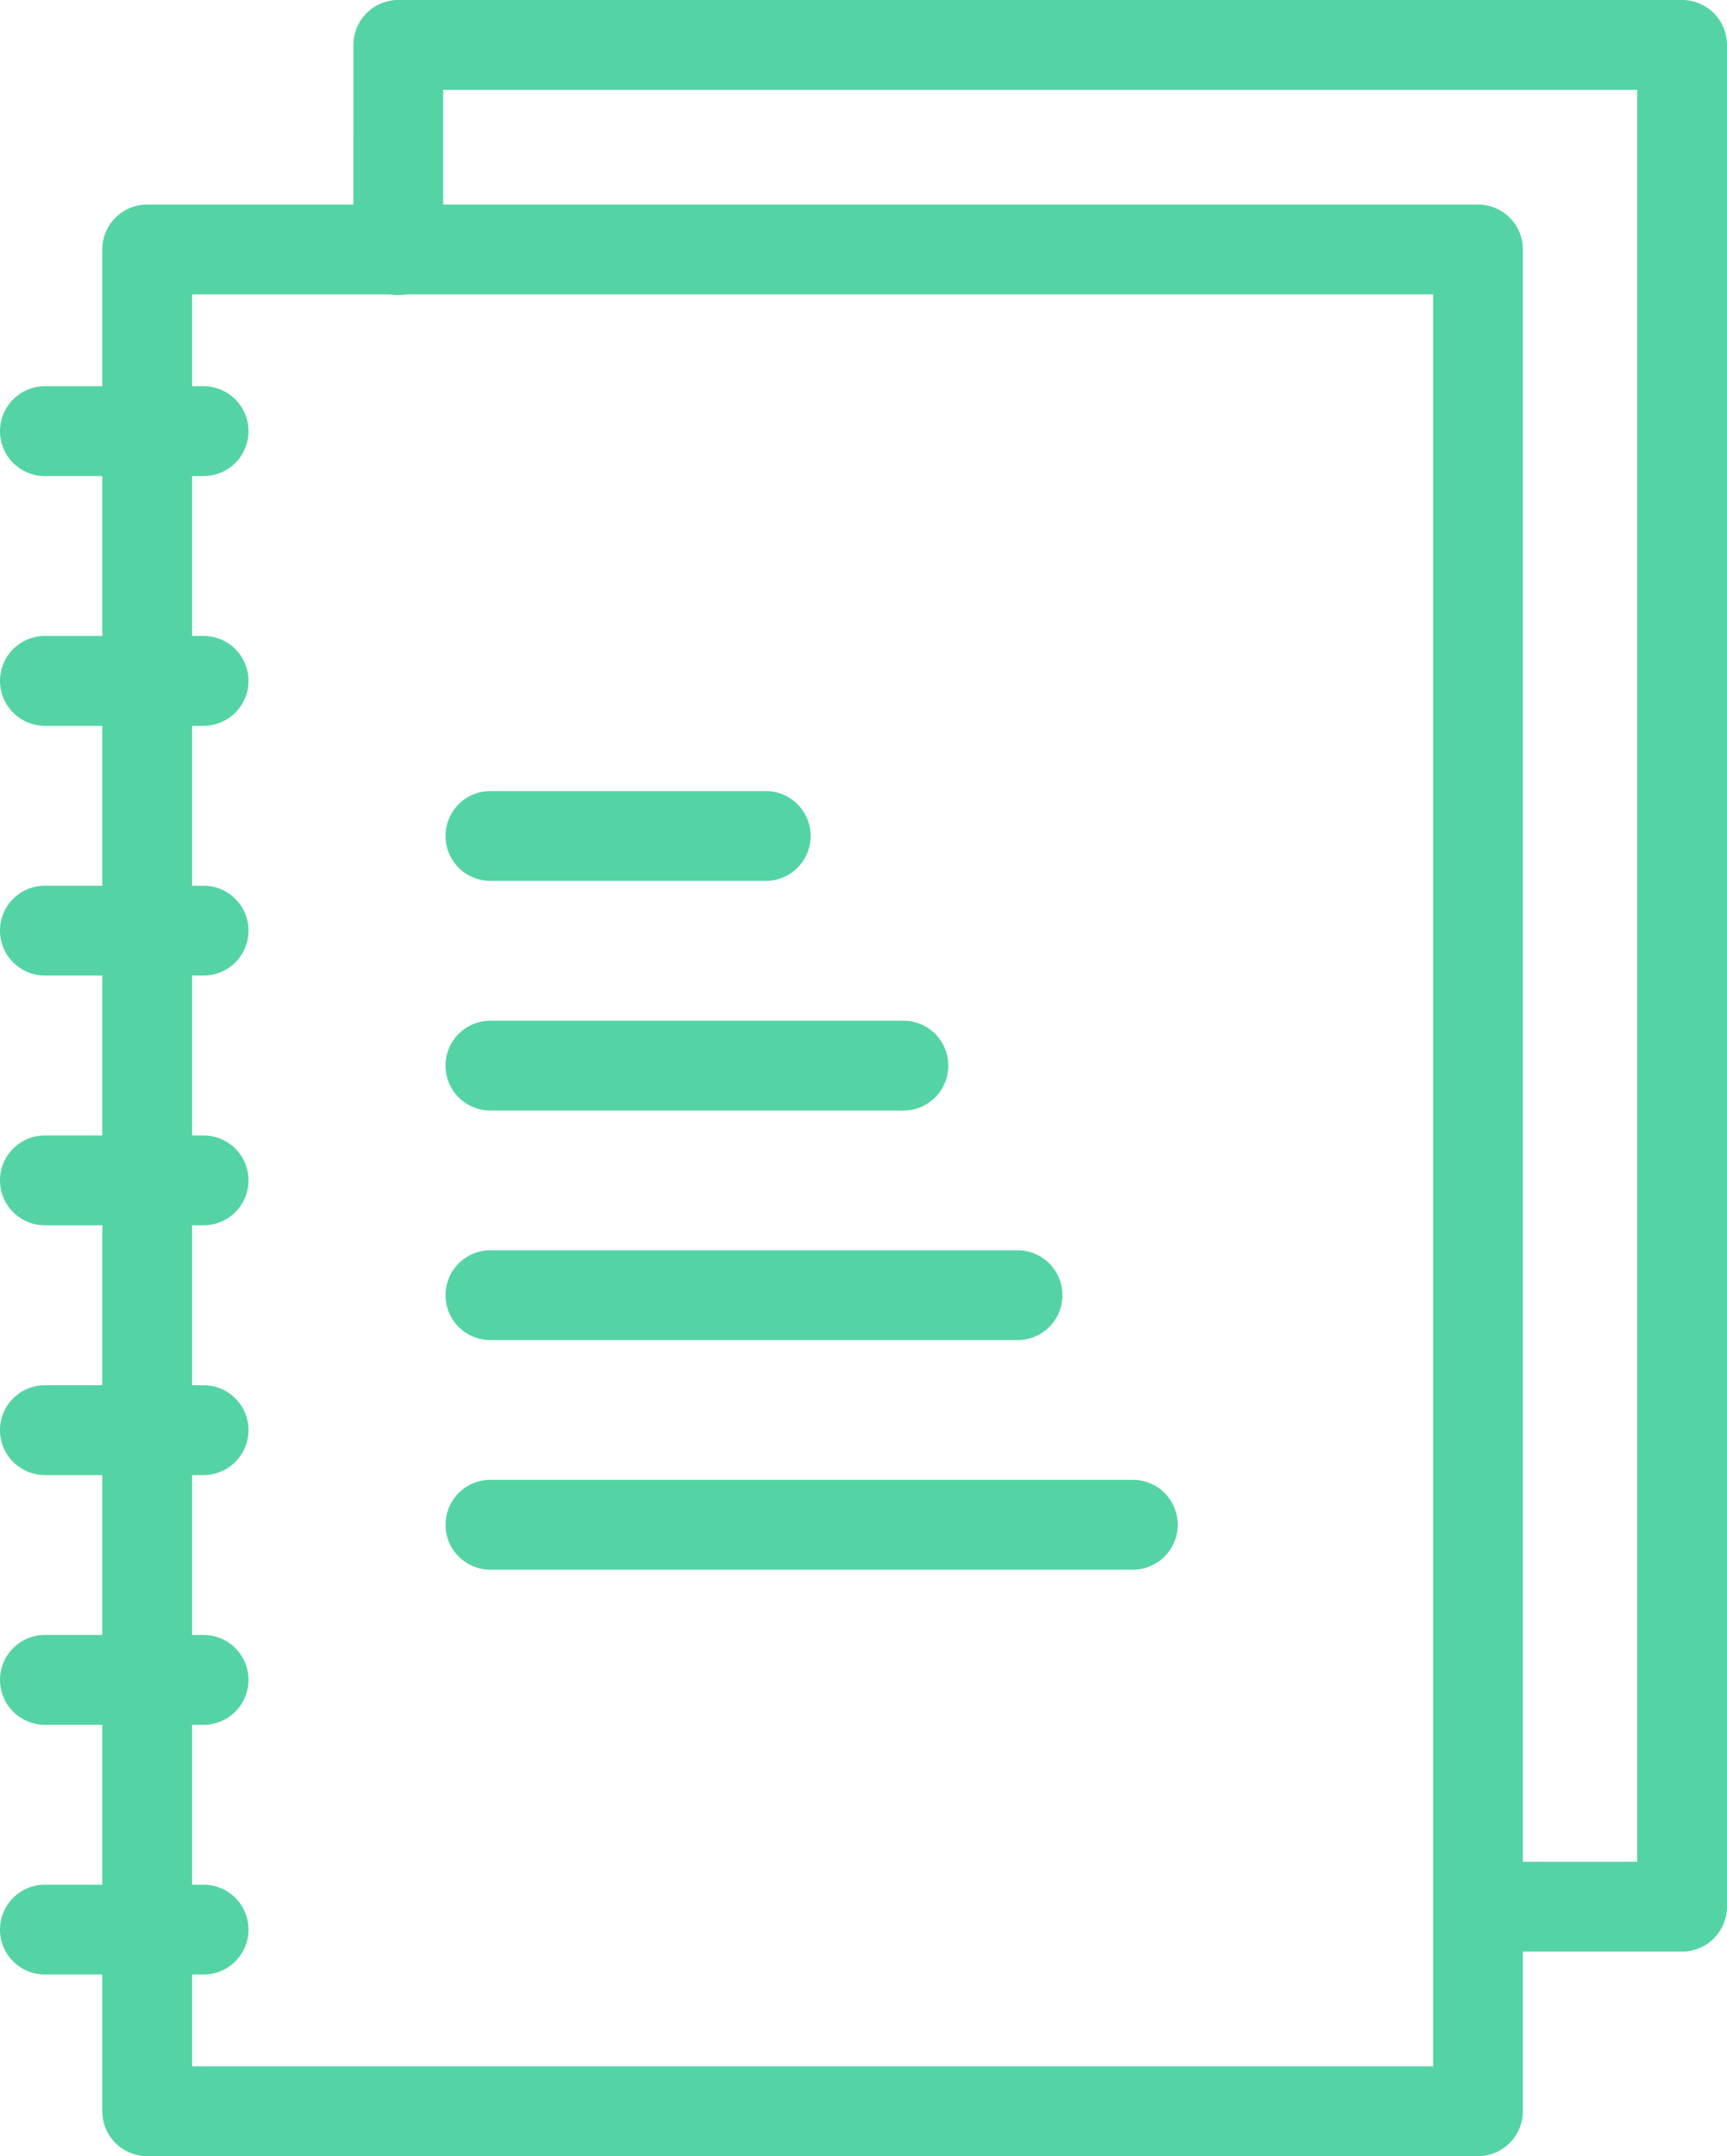<svg xmlns="http://www.w3.org/2000/svg" xmlns:xlink="http://www.w3.org/1999/xlink" id="Group_48" data-name="Group 48" width="64.976" height="81.072" viewBox="0 0 64.976 81.072"><defs><clipPath id="clip-path"><rect id="Rectangle_76" data-name="Rectangle 76" width="64.976" height="81.072" fill="#54d4a4"></rect></clipPath></defs><g id="Group_47" data-name="Group 47" clip-path="url(#clip-path)"><path id="Path_308" data-name="Path 308" d="M19.19,34.971H69.259a1.689,1.689,0,0,1,1.689,1.689v70a1.689,1.689,0,0,1-1.689,1.689H19.19a1.689,1.689,0,0,1-1.689-1.689v-70a1.689,1.689,0,0,1,1.689-1.689m48.38,3.378H20.879v66.625H67.57Z" transform="translate(-13.652 -27.28)" fill="#54d4a4"></path><path id="Path_309" data-name="Path 309" d="M1.689,66.031a1.689,1.689,0,1,0,0,3.378H7.66a1.689,1.689,0,0,0,0-3.378Z" transform="translate(0 -51.509)" fill="#54d4a4"></path><path id="Path_310" data-name="Path 310" d="M1.689,108.729a1.689,1.689,0,1,0,0,3.378H7.66a1.689,1.689,0,1,0,0-3.378Z" transform="translate(0 -84.817)" fill="#54d4a4"></path><path id="Path_311" data-name="Path 311" d="M1.689,151.427a1.689,1.689,0,1,0,0,3.378H7.66a1.689,1.689,0,1,0,0-3.378Z" transform="translate(0 -118.125)" fill="#54d4a4"></path><path id="Path_312" data-name="Path 312" d="M1.689,194.125a1.689,1.689,0,1,0,0,3.378H7.66a1.689,1.689,0,1,0,0-3.378Z" transform="translate(0 -151.433)" fill="#54d4a4"></path><path id="Path_313" data-name="Path 313" d="M1.689,236.823a1.689,1.689,0,1,0,0,3.378H7.66a1.689,1.689,0,1,0,0-3.378Z" transform="translate(0 -184.74)" fill="#54d4a4"></path><path id="Path_314" data-name="Path 314" d="M1.689,279.521a1.689,1.689,0,1,0,0,3.378H7.66a1.689,1.689,0,1,0,0-3.378Z" transform="translate(0 -218.048)" fill="#54d4a4"></path><path id="Path_315" data-name="Path 315" d="M1.689,322.22a1.689,1.689,0,0,0,0,3.378H7.66a1.689,1.689,0,0,0,0-3.378Z" transform="translate(0 -251.357)" fill="#54d4a4"></path><path id="Path_316" data-name="Path 316" d="M77.905,135.245a1.689,1.689,0,1,0,0,3.378H88.264a1.689,1.689,0,1,0,0-3.378Z" transform="translate(-59.454 -105.502)" fill="#54d4a4"></path><path id="Path_317" data-name="Path 317" d="M77.905,174.5a1.689,1.689,0,0,0,0,3.378H93.444a1.689,1.689,0,0,0,0-3.378Z" transform="translate(-59.454 -136.122)" fill="#54d4a4"></path><path id="Path_318" data-name="Path 318" d="M77.905,213.752a1.689,1.689,0,0,0,0,3.378H97.738a1.689,1.689,0,1,0,0-3.378Z" transform="translate(-59.454 -166.743)" fill="#54d4a4"></path><path id="Path_319" data-name="Path 319" d="M77.905,253.005a1.689,1.689,0,0,0,0,3.378h24.171a1.689,1.689,0,0,0,0-3.378Z" transform="translate(-59.454 -197.364)" fill="#54d4a4"></path><path id="Path_320" data-name="Path 320" d="M60.455,9.408a1.689,1.689,0,0,0,3.378,0V3.378h44.924V70h-5.926a1.689,1.689,0,1,0,0,3.378h7.615a1.689,1.689,0,0,0,1.689-1.689v-70A1.689,1.689,0,0,0,110.446,0h-48.3a1.689,1.689,0,0,0-1.689,1.689Z" transform="translate(-47.16 0)" fill="#54d4a4"></path></g></svg>